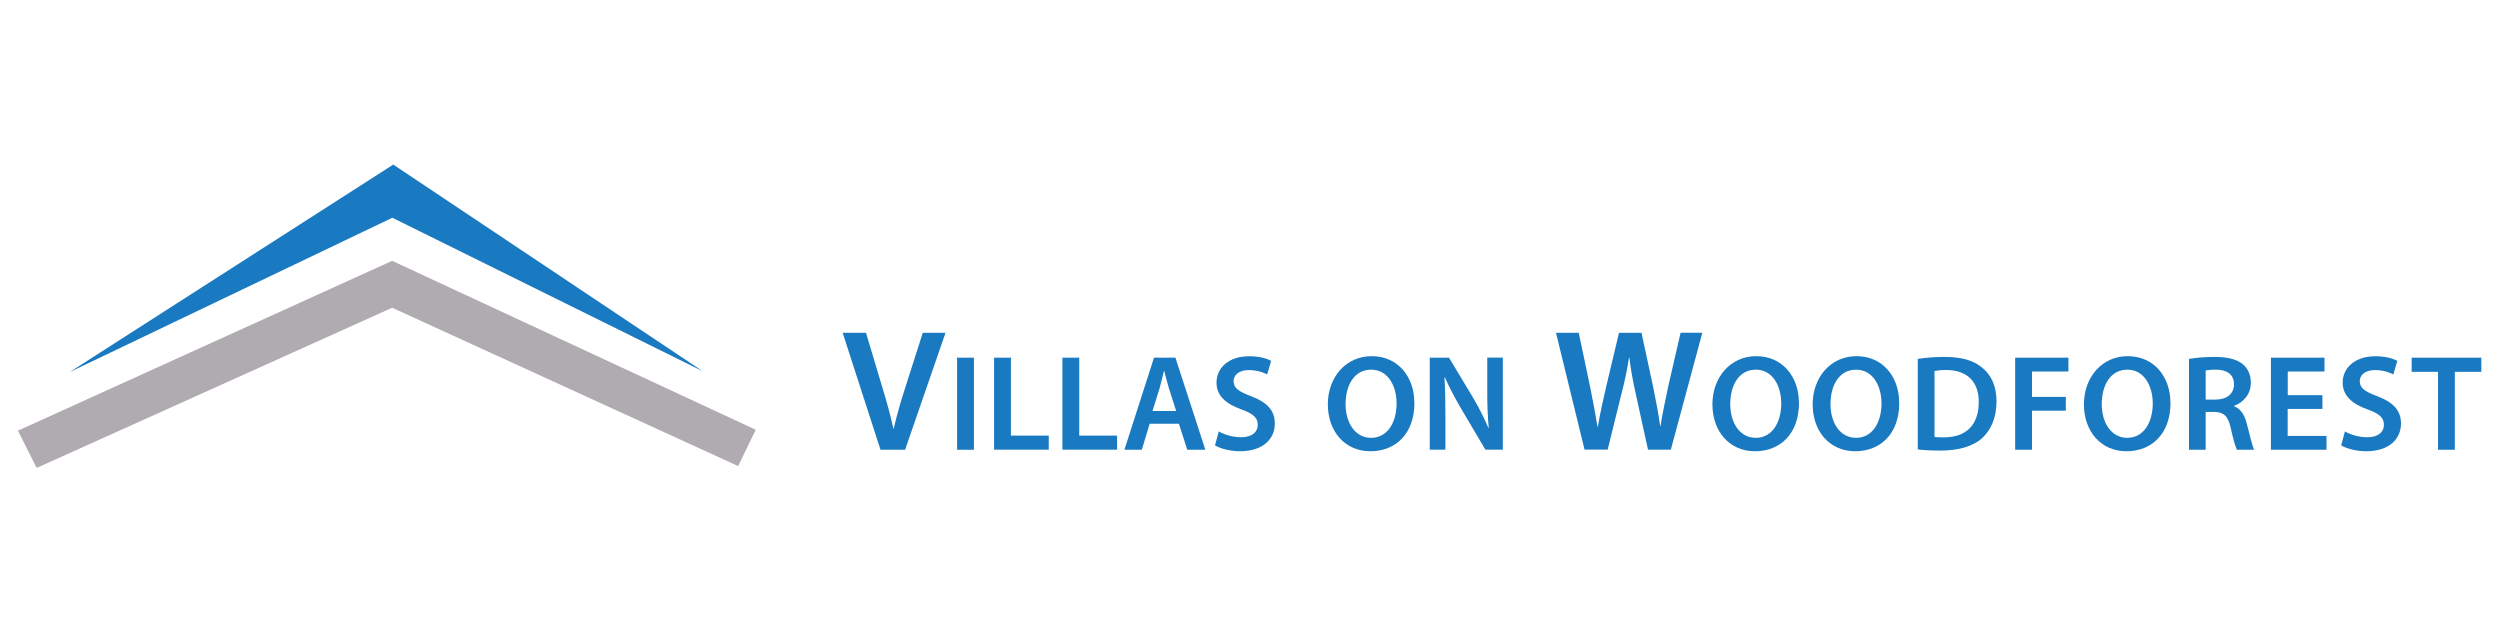 <?xml version="1.0" encoding="UTF-8"?>
<svg id="logos" xmlns="http://www.w3.org/2000/svg" viewBox="0 0 300 76.54">
  <defs>
    <style>
      .cls-1 {
        fill: #1979c1;
      }

      .cls-2 {
        fill: #b0abb1;
      }
    </style>
  </defs>
  <g>
    <path class="cls-1" d="M105.66,53.97l-4.54-14.03h2.8l1.91,6.38c.54,1.77,1.01,3.41,1.37,5.11h.05c.37-1.66.88-3.37,1.43-5.07l2.05-6.42h2.73l-4.85,14.03h-2.94Z"/>
    <path class="cls-1" d="M116.87,42.92v11.05h-2.02v-11.05h2.02Z"/>
    <path class="cls-1" d="M119.29,42.92h2.02v9.35h4.54v1.69h-6.56v-11.05Z"/>
    <path class="cls-1" d="M127.49,42.92h2.02v9.35h4.54v1.69h-6.56v-11.05Z"/>
    <path class="cls-1" d="M137.96,50.85l-.94,3.12h-2.09l3.55-11.05h2.57l3.59,11.05h-2.17l-1-3.12h-3.51ZM141.14,49.32l-.87-2.72c-.21-.68-.39-1.44-.56-2.08h-.04c-.16.65-.33,1.41-.52,2.07l-.85,2.73h2.85Z"/>
    <path class="cls-1" d="M146.25,51.77c.65.37,1.64.7,2.67.7,1.29,0,2.01-.6,2.01-1.51,0-.83-.56-1.33-1.96-1.83-1.83-.65-2.99-1.63-2.99-3.21,0-1.81,1.51-3.17,3.91-3.17,1.2,0,2.07.25,2.65.55l-.48,1.63c-.4-.21-1.17-.52-2.21-.52-1.28,0-1.82.68-1.82,1.33,0,.85.64,1.25,2.11,1.81,1.92.73,2.84,1.7,2.84,3.28,0,1.78-1.34,3.32-4.19,3.32-1.17,0-2.38-.33-2.99-.7l.45-1.67Z"/>
    <path class="cls-1" d="M169.73,48.34c0,3.7-2.24,5.81-5.29,5.81s-5.1-2.38-5.1-5.62,2.14-5.79,5.26-5.79,5.12,2.44,5.12,5.59ZM161.47,48.49c0,2.25,1.14,4.05,3.07,4.05s3.05-1.81,3.05-4.13c0-2.09-1.03-4.05-3.05-4.05s-3.07,1.86-3.07,4.13Z"/>
    <path class="cls-1" d="M171.57,53.97v-11.05h2.31l2.85,4.74c.73,1.22,1.37,2.5,1.88,3.7h.04c-.14-1.48-.18-2.9-.18-4.59v-3.86h1.87v11.05h-2.09l-2.88-4.86c-.7-1.21-1.44-2.56-1.98-3.81h-.05c.08,1.45.11,2.9.11,4.72v3.95h-1.87Z"/>
    <path class="cls-1" d="M190.15,53.97l-3.43-14.03h2.73l1.34,6.37c.35,1.71.68,3.49.91,4.88h.05c.23-1.47.61-3.14,1.02-4.91l1.51-6.34h2.7l1.39,6.45c.34,1.66.64,3.22.85,4.74h.04c.25-1.55.58-3.15.95-4.86l1.46-6.34h2.61l-3.78,14.03h-2.74l-1.45-6.61c-.35-1.58-.61-2.93-.79-4.44h-.04c-.23,1.5-.51,2.85-.93,4.44l-1.63,6.6h-2.77Z"/>
    <path class="cls-1" d="M215.88,48.34c0,3.7-2.24,5.81-5.29,5.81s-5.1-2.38-5.1-5.62,2.14-5.79,5.26-5.79,5.12,2.44,5.12,5.59ZM207.63,48.49c0,2.25,1.14,4.05,3.07,4.05s3.05-1.81,3.05-4.13c0-2.09-1.03-4.05-3.05-4.05s-3.07,1.86-3.07,4.13Z"/>
    <path class="cls-1" d="M227.91,48.34c0,3.7-2.24,5.81-5.29,5.81s-5.1-2.38-5.1-5.62,2.14-5.79,5.26-5.79,5.12,2.44,5.12,5.59ZM219.66,48.49c0,2.25,1.14,4.05,3.07,4.05s3.05-1.81,3.05-4.13c0-2.09-1.03-4.05-3.05-4.05s-3.07,1.86-3.07,4.13Z"/>
    <path class="cls-1" d="M230.13,43.07c.9-.15,2.02-.24,3.22-.24,2.07,0,3.48.43,4.5,1.28,1.08.87,1.73,2.19,1.73,4.06,0,1.98-.68,3.44-1.72,4.4-1.11,1-2.86,1.5-5,1.5-1.17,0-2.06-.06-2.73-.14v-10.86ZM232.15,52.43c.28.05.71.05,1.12.05,2.62.01,4.18-1.44,4.18-4.24.01-2.44-1.39-3.84-3.93-3.84-.63,0-1.08.06-1.38.12v7.91Z"/>
    <path class="cls-1" d="M241.82,42.92h6.39v1.66h-4.37v3.05h4.06v1.65h-4.06v4.69h-2.02v-11.05Z"/>
    <path class="cls-1" d="M260.46,48.34c0,3.7-2.24,5.81-5.29,5.81s-5.1-2.38-5.1-5.62,2.14-5.79,5.26-5.79,5.12,2.44,5.12,5.59ZM252.21,48.49c0,2.25,1.14,4.05,3.07,4.05s3.05-1.81,3.05-4.13c0-2.09-1.03-4.05-3.05-4.05s-3.07,1.86-3.07,4.13Z"/>
    <path class="cls-1" d="M262.68,43.07c.77-.14,1.89-.24,3.06-.24,1.58,0,2.66.27,3.41.89.61.51.95,1.27.95,2.22,0,1.42-.97,2.39-2.01,2.76v.05c.8.3,1.27,1.06,1.54,2.14.35,1.38.65,2.65.87,3.08h-2.07c-.17-.32-.44-1.23-.74-2.61-.32-1.44-.84-1.91-1.99-1.93h-1.02v4.54h-2v-10.9ZM264.68,47.95h1.19c1.37,0,2.21-.72,2.21-1.82,0-1.2-.85-1.77-2.15-1.77-.64,0-1.05.05-1.25.1v3.49Z"/>
    <path class="cls-1" d="M278.68,49.07h-4.16v3.24h4.66v1.66h-6.67v-11.05h6.43v1.66h-4.41v2.84h4.16v1.65Z"/>
    <path class="cls-1" d="M281.39,51.77c.65.37,1.64.7,2.67.7,1.29,0,2.01-.6,2.01-1.51,0-.83-.56-1.33-1.96-1.83-1.83-.65-2.99-1.63-2.99-3.21,0-1.81,1.51-3.17,3.91-3.17,1.2,0,2.07.25,2.65.55l-.48,1.63c-.4-.21-1.17-.52-2.21-.52-1.28,0-1.82.68-1.82,1.33,0,.85.64,1.25,2.11,1.81,1.92.73,2.84,1.7,2.84,3.28,0,1.78-1.34,3.32-4.19,3.32-1.17,0-2.38-.33-2.99-.7l.45-1.67Z"/>
    <path class="cls-1" d="M292.55,44.62h-3.15v-1.7h8.36v1.7h-3.18v9.35h-2.02v-9.35Z"/>
  </g>
  <polygon class="cls-2" points="2.15 51.68 4.4 56.15 47.06 36.93 88.58 55.93 90.69 51.57 47.06 31.3 2.15 51.68"/>
  <polygon class="cls-1" points="8.36 44.65 47.19 19.75 84.33 44.55 47.08 26.13 8.36 44.65"/>
</svg>